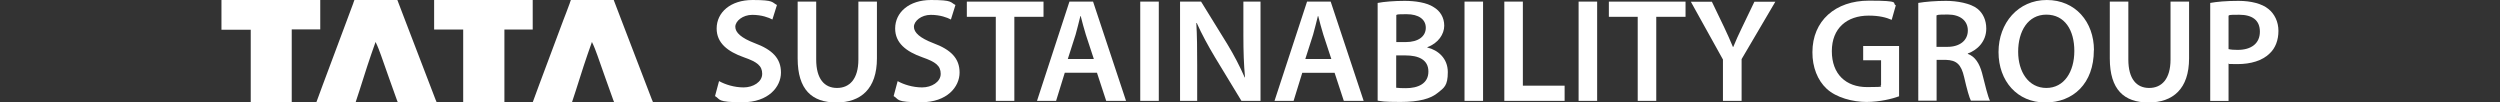<?xml version="1.0" encoding="UTF-8"?>
<svg id="Layer_2" xmlns="http://www.w3.org/2000/svg" version="1.1" viewBox="0 0 2305.2 94.5">
  <rect x="0" y="0" width="2305.2" height="94.5" fill="#333333" stroke="none"/>
  <!-- Generator: Adobe Illustrator 29.6.0, SVG Export Plug-In . SVG Version: 2.1.1 Build 142)  -->
  <defs>
    <style>
      .st0 {
        fill: #fff;
      }

      .st1 {
        fill: #2268b0;
      }

      .st2 {
        display: none;
      }
    </style>
  </defs>
  <g id="Layer_1-2" class="st2">
    <g>
      <path class="st1" d="M427.1,27.2h-26.8V0h90.9v27.2h-26.1v67.2h-38V27.2h0,0Z"/>
      <path class="st1" d="M204.3,0h91v27.1h-26.3v67.3h-37.8V27.4h-27V0h0Z"/>
      <path class="st1" d="M601.4,92.6c-9.6-25-19.1-49.9-28.7-74.8h0L565.9,0h-2.2c-11.5,0-23,0-34.5,0s-2.1,0-2.8,0l-.9,2.4v.2c-1.2,3.2-2.4,6.4-3.6,9.6l-2.4,6.2h0c-7.5,20-15,39.9-22.4,59.9-2,5.2-3.9,10.4-5.9,16h36.2c4.7-13.9,9.6-30.4,14.4-44.2,1.3-3.8,2.7-7.6,4-11.4,2.1,4.2,3.6,8.4,5.1,12.5,4.9,13.7,9.6,27.5,14.6,41.1.3.9.6,1.5.8,2h35.8c-.3-.8-.4-1.3-.6-1.7h0,0,0Z"/>
      <path class="st1" d="M401.9,92.6c-9.6-25-19.1-49.9-28.7-74.8h0L366.4,0h-2.2c-11.5,0-23,0-34.6,0s-2.1,0-2.8,0l-.9,2.4v.2c-1.2,3.2-2.4,6.4-3.6,9.6l-2.3,6.2h0c-7.4,20-14.9,39.9-22.4,59.9-1.9,5.2-3.8,10.4-5.9,16h36.2c4.7-13.9,9.6-30.4,14.4-44.2,1.3-3.8,2.7-7.6,4-11.4,2.1,4.2,3.6,8.4,5.1,12.5,4.9,13.7,9.6,27.5,14.6,41.1.3.9.6,1.5.8,2h35.8c-.3-.8-.4-1.3-.6-1.7h0,0Z"/>
    </g>
    <g>
      <path class="st1" d="M663.1,74.8c5.5,3.1,13.9,5.8,22.6,5.8s17.1-5,17.1-12.5-4.7-11-16.7-15.2c-15.4-5.4-25.3-13.4-25.3-26.6,0-14.9,12.8-26.3,33.1-26.3s17.6,2.2,22.5,4.6l-4.2,13.4c-3.3-1.8-9.9-4.3-18.6-4.3s-15.6,5.7-15.6,11,5.4,10.3,17.9,15.1c16.2,6,24.2,14,24.2,27.1s-11.4,27.4-35.5,27.4-20.1-2.7-25.3-5.7l3.7-13.8Z"/>
      <path class="st1" d="M752.6,1.5v53.4c0,17.9,7.6,26.2,19.2,26.2s19.7-8.3,19.7-26.2V1.5h17.1v52.3c0,28.2-14.9,40.7-37.4,40.7s-35.7-11.8-35.7-40.6V1.5h17.1Z"/>
      <path class="st1" d="M827.7,74.8c5.5,3.1,13.9,5.8,22.6,5.8s17.1-5,17.1-12.5-4.7-11-16.7-15.2c-15.4-5.4-25.3-13.4-25.3-26.6,0-14.9,12.8-26.3,33.1-26.3s17.6,2.2,22.5,4.6l-4.2,13.4c-3.3-1.8-9.9-4.3-18.6-4.3s-15.5,5.7-15.5,11,5.4,10.3,17.9,15.1c16.2,6,24.2,14,24.2,27.1s-11.4,27.4-35.5,27.4-20.1-2.7-25.3-5.7l3.7-13.8Z"/>
      <path class="st1" d="M918.2,15.5h-26.7V1.5h70.7v14h-26.9v77.5h-17.1V15.5h0Z"/>
      <path class="st1" d="M981.8,67.1l-8,25.9h-17.6L986.1,1.5h21.8l30.4,91.5h-18.3l-8.5-25.9s-29.7,0-29.7,0ZM1008.6,54.4l-7.4-22.5c-1.8-5.6-3.3-11.8-4.7-17.1h-.3c-1.4,5.3-2.8,11.7-4.4,17.1l-7.2,22.5h24,0Z"/>
      <path class="st1" d="M1068.5,1.5v91.5h-17.1V1.5h17.1Z"/>
      <path class="st1" d="M1088.1,93V1.5h19.4l24.2,39.2c6.2,10.2,11.7,20.8,16,30.7h.3c-1.1-12.2-1.5-24-1.5-38V1.5h15.8v91.5h-17.6l-24.4-40.2c-6-10-12.2-21.3-16.8-31.6h-.4c.7,11.9.8,24,.8,39.1v32.7h-15.7Z"/>
      <path class="st1" d="M1200.8,67.1l-8,25.9h-17.6l30-91.5h21.8l30.4,91.5h-18.3l-8.5-25.9h-29.7ZM1227.6,54.4l-7.4-22.5c-1.8-5.6-3.3-11.8-4.7-17.1h-.3c-1.4,5.3-2.8,11.7-4.4,17.1l-7.2,22.5h24,0Z"/>
      <path class="st1" d="M1270.4,2.7c5.4-1.1,15.3-1.9,24.8-1.9s20.4,1.5,26.8,5.8c5.8,3.4,9.7,9.4,9.7,17.1s-5.4,16.1-15.6,19.8v.3c9.9,2.4,18.9,10,18.9,22.7s-3.6,14.5-9,18.9c-6.7,5.7-17.6,8.6-34.7,8.6s-16.7-.7-21-1.2V2.7ZM1287.4,38.8h8.8c11.8,0,18.5-5.4,18.5-13.2s-6.7-12.5-17.5-12.5-7.9.3-9.7.7v25ZM1287.4,80.9c2.2.3,5.1.4,9,.4,11,0,20.7-4.1,20.7-15.3s-9.4-14.9-21.2-14.9h-8.5v29.9h0Z"/>
      <path class="st1" d="M1367.5,1.5v91.5h-17.1V1.5h17.1Z"/>
      <path class="st1" d="M1387.1,1.5h17.1v77.5h38.5v14h-55.6V1.5h0Z"/>
      <path class="st1" d="M1472.7,1.5v91.5h-17.1V1.5h17.1Z"/>
      <path class="st1" d="M1510.2,15.5h-26.7V1.5h70.7v14h-27v77.5h-17.1V15.5Z"/>
      <path class="st1" d="M1588.7,93v-38.1l-29.6-53.3h19.4l11.3,23.5c3.2,6.8,5.5,11.9,8.1,18.2h.3c2.3-5.8,5-11.5,8.2-18.2l11.3-23.5h19.3l-31.1,52.9v38.5h-17.1Z"/>
      <path class="st1" d="M1751.1,88.8c-6,2.2-17.6,5.2-30.1,5.2s-27.8-3.9-36.7-12.2c-8.3-7.7-13.2-19.8-13.1-33.7,0-28.9,21.1-47.5,52.1-47.5s20.6,2.3,24.8,4.3l-3.8,13.4c-5.1-2.2-11.4-3.9-21.2-3.9-20,0-34,11.5-34,32.8s13.1,33.1,32.5,33.1,10.7-.8,12.9-1.9v-22.8h-16.5v-13.2h33.1v46.3h0Z"/>
      <path class="st1" d="M1768.7,2.7c6.4-1.1,16-1.9,25.8-1.9s22.6,2.2,28.9,7.3c5.2,4.2,8.1,10.6,8.1,18.3,0,11.8-8.2,19.8-17,22.9v.4c6.7,2.4,10.7,8.8,13.1,17.6,2.9,11.4,5.4,22,7.3,25.5h-17.6c-1.4-2.7-3.6-10.2-6.2-21.6-2.7-11.9-7.1-15.7-16.8-16h-8.6v37.6h-16.9V2.7h0ZM1785.6,43.2h10.1c11.5,0,18.8-6,18.8-15.1s-7.2-14.7-18.3-14.7-8.9.4-10.6.8v28.9Z"/>
      <path class="st1" d="M1930.7,46.3c0,30.7-19,48.2-44.8,48.2s-43.1-19.7-43.1-46.5S1860.9,0,1887.3,0s43.5,20.2,43.5,46.3ZM1860.9,47.7c0,18.6,9.6,33.4,26,33.4s25.8-14.9,25.8-34.1-8.8-33.5-25.8-33.5-26,15.3-26,34.2h0Z"/>
      <path class="st1" d="M1962.5,1.5v53.4c0,17.9,7.6,26.2,19.2,26.2s19.7-8.3,19.7-26.2V1.5h17.1v52.3c0,28.2-14.9,40.7-37.4,40.7s-35.7-11.8-35.7-40.6V1.5h17.1Z"/>
      <path class="st1" d="M2038,2.7c6.1-1.1,14.6-1.9,26.1-1.9s21.7,2.6,27.6,7.5c5.6,4.5,9.2,11.7,9.2,20.2s-2.8,15.9-8.1,20.8c-6.8,6.7-17.5,9.8-29.6,9.8s-6.1-.1-8.3-.5v34.5h-16.9V2.7h0ZM2055,45.3c2.1.5,4.9.7,8.3.7,12.8,0,20.5-6.1,20.5-16.8s-7.2-15.6-19-15.6-8.1.4-9.9.8v30.9h0Z"/>
    </g>
  </g>
  <g id="Layer_1-21" data-name="Layer_1-2">
    <g>
      <path class="st0" d="M427.1,27.2h-26.8V0h90.9v27.2h-26.1v67.2h-38V27.2h0,0Z"/>
      <path class="st0" d="M204.3,0h91v27.1h-26.3v67.3h-37.8V27.4h-27V0h0Z"/>
      <path class="st0" d="M601.4,92.6c-9.6-25-19.1-49.9-28.7-74.8h0L565.9,0h-2.2c-11.5,0-23,0-34.5,0s-2.1,0-2.8,0l-.9,2.4v.2c-1.2,3.2-2.4,6.4-3.6,9.6l-2.4,6.2h0c-7.5,20-15,39.9-22.4,59.9-2,5.2-3.9,10.4-5.9,16h36.2c4.7-13.9,9.6-30.4,14.4-44.2,1.3-3.8,2.7-7.6,4-11.4,2.1,4.2,3.6,8.4,5.1,12.5,4.9,13.7,9.6,27.5,14.6,41.1.3.9.6,1.5.8,2h35.8c-.3-.8-.4-1.3-.6-1.7h0,0,0Z"/>
      <path class="st0" d="M401.9,92.6c-9.6-25-19.1-49.9-28.7-74.8h0L366.4,0h-2.2c-11.5,0-23,0-34.6,0s-2.1,0-2.8,0l-.9,2.4v.2c-1.2,3.2-2.4,6.4-3.6,9.6l-2.3,6.2h0c-7.4,20-14.9,39.9-22.4,59.9-1.9,5.2-3.8,10.4-5.9,16h36.2c4.7-13.9,9.6-30.4,14.4-44.2,1.3-3.8,2.7-7.6,4-11.4,2.1,4.2,3.6,8.4,5.1,12.5,4.9,13.7,9.6,27.5,14.6,41.1.3.9.6,1.5.8,2h35.8c-.3-.8-.4-1.3-.6-1.7h0,0Z"/>
    </g>
    <g>
      <path class="st0" d="M663.1,74.8c5.5,3.1,13.9,5.8,22.6,5.8s17.1-5,17.1-12.5-4.7-11-16.7-15.2c-15.4-5.4-25.3-13.4-25.3-26.6,0-14.9,12.8-26.3,33.1-26.3s17.6,2.2,22.5,4.6l-4.2,13.4c-3.3-1.8-9.9-4.3-18.6-4.3s-15.6,5.7-15.6,11,5.4,10.3,17.9,15.1c16.2,6,24.2,14,24.2,27.1s-11.4,27.4-35.5,27.4-20.1-2.7-25.3-5.7l3.7-13.8Z"/>
      <path class="st0" d="M752.6,1.5v53.4c0,17.9,7.6,26.2,19.2,26.2s19.7-8.3,19.7-26.2V1.5h17.1v52.3c0,28.2-14.9,40.7-37.4,40.7s-35.7-11.8-35.7-40.6V1.5h17.1Z"/>
      <path class="st0" d="M827.7,74.8c5.5,3.1,13.9,5.8,22.6,5.8s17.1-5,17.1-12.5-4.7-11-16.7-15.2c-15.4-5.4-25.3-13.4-25.3-26.6,0-14.9,12.8-26.3,33.1-26.3s17.6,2.2,22.5,4.6l-4.2,13.4c-3.3-1.8-9.9-4.3-18.6-4.3s-15.5,5.7-15.5,11,5.4,10.3,17.9,15.1c16.2,6,24.2,14,24.2,27.1s-11.4,27.4-35.5,27.4-20.1-2.7-25.3-5.7l3.7-13.8Z"/>
      <path class="st0" d="M918.2,15.5h-26.7V1.5h70.7v14h-26.9v77.5h-17.1V15.5h0Z"/>
      <path class="st0" d="M981.8,67.1l-8,25.9h-17.6L986.1,1.5h21.8l30.4,91.5h-18.3l-8.5-25.9s-29.7,0-29.7,0ZM1008.6,54.4l-7.4-22.5c-1.8-5.6-3.3-11.8-4.7-17.1h-.3c-1.4,5.3-2.8,11.7-4.4,17.1l-7.2,22.5h24,0Z"/>
      <path class="st0" d="M1068.5,1.5v91.5h-17.1V1.5h17.1Z"/>
      <path class="st0" d="M1088.1,93V1.5h19.4l24.2,39.2c6.2,10.2,11.7,20.8,16,30.7h.3c-1.1-12.2-1.5-24-1.5-38V1.5h15.8v91.5h-17.6l-24.4-40.2c-6-10-12.2-21.3-16.8-31.6h-.4c.7,11.9.8,24,.8,39.1v32.7h-15.7Z"/>
      <path class="st0" d="M1200.8,67.1l-8,25.9h-17.6l30-91.5h21.8l30.4,91.5h-18.3l-8.5-25.9h-29.7ZM1227.6,54.4l-7.4-22.5c-1.8-5.6-3.3-11.8-4.7-17.1h-.3c-1.4,5.3-2.8,11.7-4.4,17.1l-7.2,22.5h24,0Z"/>
      <path class="st0" d="M1270.4,2.7c5.4-1.1,15.3-1.9,24.8-1.9s20.4,1.5,26.8,5.8c5.8,3.4,9.7,9.4,9.7,17.1s-5.4,16.1-15.6,19.8v.3c9.9,2.4,18.9,10,18.9,22.7s-3.6,14.5-9,18.9c-6.7,5.7-17.6,8.6-34.7,8.6s-16.7-.7-21-1.2V2.7ZM1287.4,38.8h8.8c11.8,0,18.5-5.4,18.5-13.2s-6.7-12.5-17.5-12.5-7.9.3-9.7.7v25ZM1287.4,80.9c2.2.3,5.1.4,9,.4,11,0,20.7-4.1,20.7-15.3s-9.4-14.9-21.2-14.9h-8.5v29.9h0Z"/>
      <path class="st0" d="M1367.5,1.5v91.5h-17.1V1.5h17.1Z"/>
      <path class="st0" d="M1387.1,1.5h17.1v77.5h38.5v14h-55.6V1.5h0Z"/>
      <path class="st0" d="M1472.7,1.5v91.5h-17.1V1.5h17.1Z"/>
      <path class="st0" d="M1510.2,15.5h-26.7V1.5h70.7v14h-27v77.5h-17.1V15.5Z"/>
      <path class="st0" d="M1588.7,93v-38.1l-29.6-53.3h19.4l11.3,23.5c3.2,6.8,5.5,11.9,8.1,18.2h.3c2.3-5.8,5-11.5,8.2-18.2l11.3-23.5h19.3l-31.1,52.9v38.5h-17.1Z"/>
      <path class="st0" d="M1751.1,88.8c-6,2.2-17.6,5.2-30.1,5.2s-27.8-3.9-36.7-12.2c-8.3-7.7-13.2-19.8-13.1-33.7,0-28.9,21.1-47.5,52.1-47.5s20.6,2.3,24.8,4.3l-3.8,13.4c-5.1-2.2-11.4-3.9-21.2-3.9-20,0-34,11.5-34,32.8s13.1,33.1,32.5,33.1,10.7-.8,12.9-1.9v-22.8h-16.5v-13.2h33.1v46.3h0Z"/>
      <path class="st0" d="M1768.7,2.7c6.4-1.1,16-1.9,25.8-1.9s22.6,2.2,28.9,7.3c5.2,4.2,8.1,10.6,8.1,18.3,0,11.8-8.2,19.8-17,22.9v.4c6.7,2.4,10.7,8.8,13.1,17.6,2.9,11.4,5.4,22,7.3,25.5h-17.6c-1.4-2.7-3.6-10.2-6.2-21.6-2.7-11.9-7.1-15.7-16.8-16h-8.6v37.6h-16.9V2.7h0ZM1785.6,43.2h10.1c11.5,0,18.8-6,18.8-15.1s-7.2-14.7-18.3-14.7-8.9.4-10.6.8v28.9Z"/>
      <path class="st0" d="M1930.7,46.3c0,30.7-19,48.2-44.8,48.2s-43.1-19.7-43.1-46.5S1860.9,0,1887.3,0s43.5,20.2,43.5,46.3ZM1860.9,47.7c0,18.6,9.6,33.4,26,33.4s25.8-14.9,25.8-34.1-8.8-33.5-25.8-33.5-26,15.3-26,34.2h0Z"/>
      <path class="st0" d="M1962.5,1.5v53.4c0,17.9,7.6,26.2,19.2,26.2s19.7-8.3,19.7-26.2V1.5h17.1v52.3c0,28.2-14.9,40.7-37.4,40.7s-35.7-11.8-35.7-40.6V1.5h17.1Z"/>
      <path class="st0" d="M2038,2.7c6.1-1.1,14.6-1.9,26.1-1.9s21.7,2.6,27.6,7.5c5.6,4.5,9.2,11.7,9.2,20.2s-2.8,15.9-8.1,20.8c-6.8,6.7-17.5,9.8-29.6,9.8s-6.1-.1-8.3-.5v34.5h-16.9V2.7h0ZM2055,45.3c2.1.5,4.9.7,8.3.7,12.8,0,20.5-6.1,20.5-16.8s-7.2-15.6-19-15.6-8.1.4-9.9.8v30.9h0Z"/>
    </g>
  </g>
</svg>